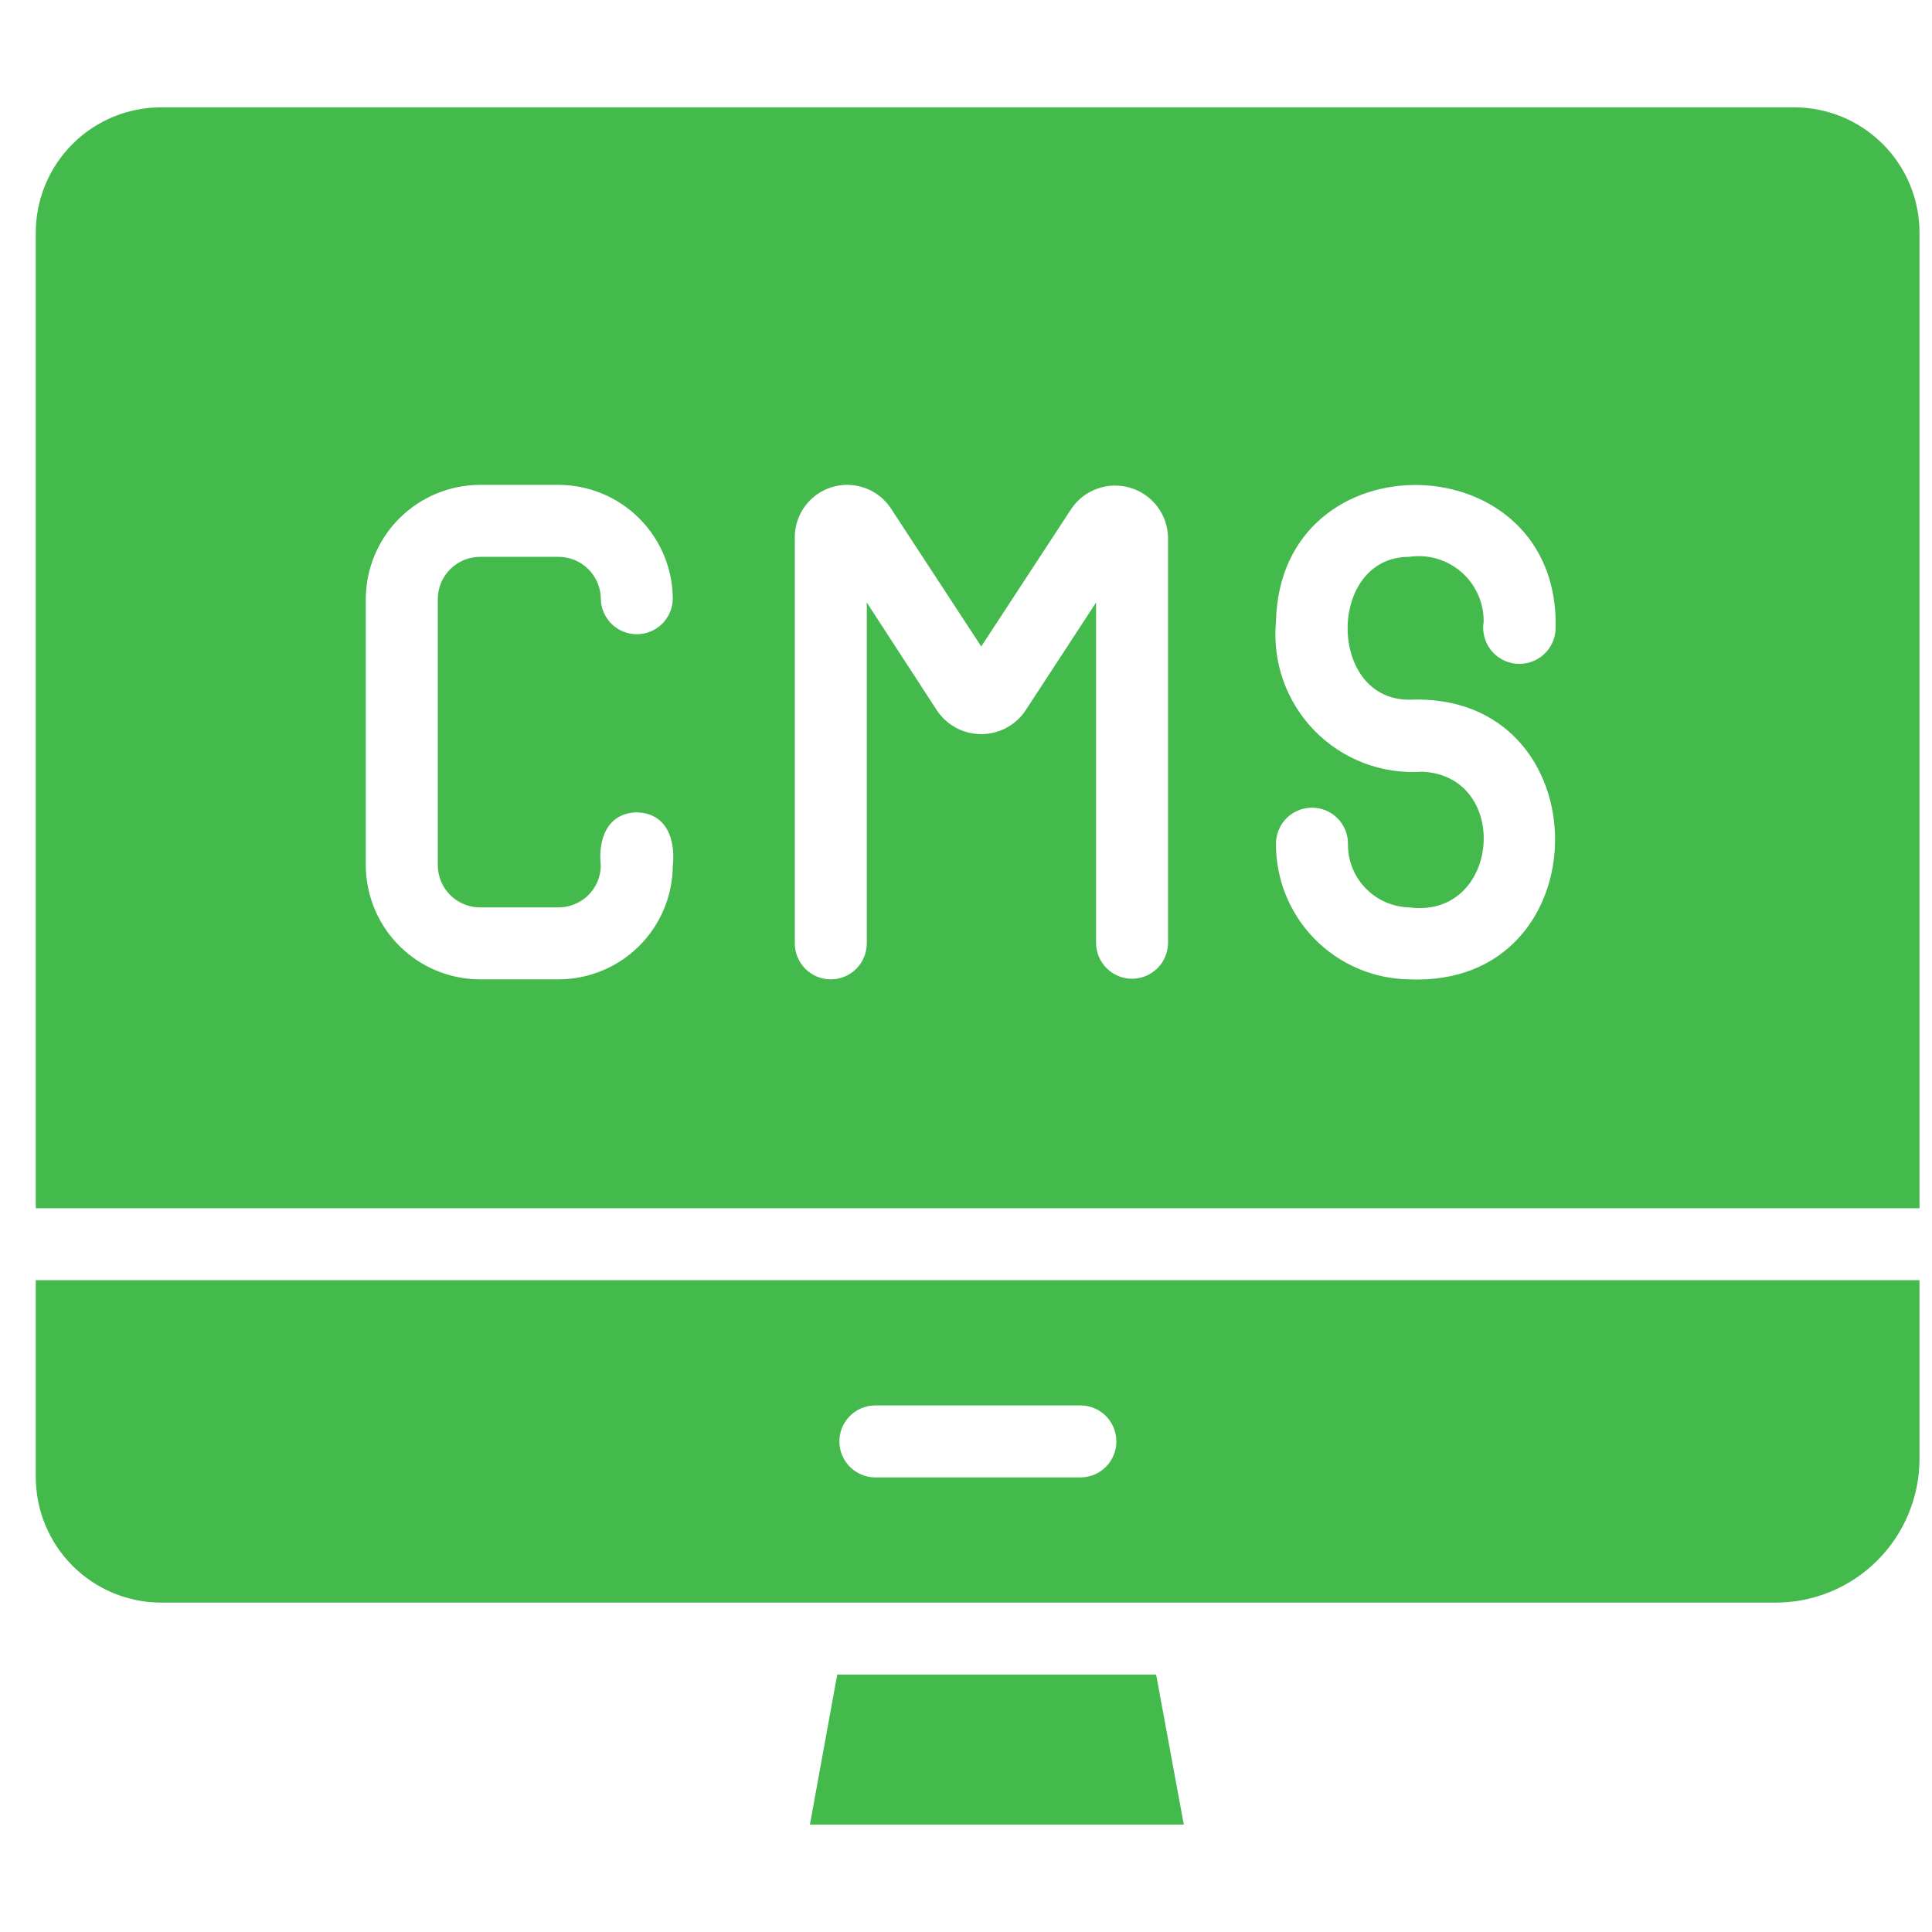 <svg width="54" height="54" viewBox="0 0 54 54" fill="none" xmlns="http://www.w3.org/2000/svg">
<path d="M50.15 3H4.501C3.572 3.001 2.682 3.37 2.026 4.026C1.37 4.682 1.001 5.572 1 6.501V33.771H53.651V6.501C53.65 5.572 53.281 4.682 52.624 4.026C51.968 3.37 51.078 3.001 50.15 3ZM13.433 25.362H15.596C15.751 25.364 15.905 25.335 16.05 25.278C16.194 25.22 16.325 25.135 16.437 25.026C16.548 24.918 16.637 24.789 16.698 24.646C16.759 24.503 16.791 24.35 16.793 24.195C16.712 23.473 16.962 22.725 17.799 22.706C18.64 22.729 18.883 23.469 18.805 24.195C18.8 25.041 18.459 25.852 17.858 26.447C17.256 27.043 16.443 27.376 15.596 27.373H13.433C12.587 27.376 11.773 27.043 11.172 26.447C10.57 25.852 10.23 25.041 10.224 24.195V16.741C10.227 15.893 10.567 15.08 11.169 14.482C11.771 13.884 12.585 13.55 13.433 13.552H15.596C16.444 13.55 17.259 13.884 17.86 14.482C18.462 15.08 18.802 15.893 18.805 16.741C18.8 17.004 18.692 17.255 18.503 17.44C18.315 17.624 18.062 17.727 17.799 17.727C17.536 17.727 17.283 17.624 17.095 17.44C16.907 17.255 16.798 17.004 16.793 16.741C16.792 16.585 16.761 16.43 16.7 16.287C16.639 16.143 16.551 16.013 16.439 15.903C16.328 15.794 16.197 15.708 16.052 15.649C15.907 15.591 15.752 15.562 15.596 15.564H13.433C13.277 15.562 13.122 15.591 12.978 15.649C12.833 15.708 12.701 15.794 12.59 15.903C12.479 16.013 12.39 16.143 12.329 16.287C12.269 16.431 12.237 16.585 12.236 16.741V24.195C12.238 24.35 12.271 24.503 12.332 24.646C12.393 24.789 12.482 24.918 12.593 25.026C12.704 25.135 12.835 25.22 12.98 25.278C13.124 25.335 13.278 25.364 13.433 25.362ZM32.647 26.368C32.642 26.631 32.534 26.883 32.346 27.067C32.158 27.252 31.904 27.356 31.641 27.356C31.377 27.356 31.124 27.252 30.936 27.067C30.747 26.883 30.64 26.631 30.635 26.368V16.841L28.663 19.859C28.527 20.062 28.343 20.229 28.127 20.344C27.911 20.459 27.67 20.519 27.426 20.519C27.181 20.519 26.941 20.459 26.725 20.344C26.509 20.229 26.325 20.062 26.189 19.859L24.227 16.841V26.368C24.227 26.634 24.121 26.89 23.932 27.079C23.744 27.268 23.488 27.373 23.221 27.373C22.954 27.373 22.698 27.268 22.51 27.079C22.321 26.89 22.215 26.634 22.215 26.368V15.031C22.212 14.713 22.312 14.403 22.5 14.147C22.689 13.891 22.955 13.704 23.26 13.613C23.564 13.522 23.89 13.533 24.188 13.643C24.486 13.754 24.74 13.959 24.911 14.226L27.426 18.069L29.941 14.226C30.116 13.964 30.371 13.765 30.668 13.659C30.965 13.552 31.288 13.543 31.59 13.633C31.892 13.723 32.158 13.907 32.348 14.158C32.538 14.41 32.643 14.716 32.647 15.031V26.368ZM43.48 17.566C43.477 17.705 43.446 17.842 43.387 17.968C43.329 18.095 43.245 18.207 43.141 18.3C43.037 18.392 42.915 18.462 42.782 18.506C42.65 18.549 42.51 18.564 42.372 18.551C42.233 18.538 42.099 18.497 41.977 18.429C41.855 18.362 41.749 18.27 41.664 18.16C41.579 18.049 41.518 17.922 41.485 17.788C41.451 17.652 41.446 17.512 41.469 17.375C41.471 17.112 41.417 16.852 41.309 16.613C41.202 16.374 41.043 16.161 40.845 15.989C40.647 15.817 40.414 15.69 40.163 15.616C39.911 15.543 39.646 15.525 39.386 15.564C37.098 15.561 37.089 19.558 39.386 19.557C44.824 19.322 44.824 27.609 39.386 27.373C38.388 27.36 37.435 26.951 36.737 26.237C36.039 25.522 35.654 24.56 35.664 23.561C35.67 23.298 35.778 23.047 35.966 22.862C36.154 22.678 36.407 22.575 36.67 22.575C36.934 22.575 37.187 22.678 37.375 22.862C37.563 23.047 37.671 23.298 37.676 23.561C37.67 23.792 37.71 24.021 37.792 24.236C37.875 24.452 37.999 24.648 38.158 24.816C38.317 24.983 38.507 25.117 38.718 25.211C38.929 25.305 39.156 25.356 39.386 25.362C41.928 25.694 42.255 21.696 39.759 21.569C39.202 21.609 38.644 21.526 38.122 21.328C37.601 21.13 37.129 20.82 36.739 20.421C36.35 20.021 36.052 19.542 35.866 19.016C35.681 18.49 35.612 17.93 35.664 17.375C35.78 12.161 43.611 12.343 43.48 17.566Z" fill="#44BA4D"/>
<path d="M1 35.781V41.284C1 42.213 1.369 43.104 2.025 43.762C2.681 44.42 3.571 44.791 4.501 44.794H49.627C50.155 44.794 50.678 44.691 51.167 44.488C51.655 44.286 52.099 43.99 52.472 43.616C52.846 43.242 53.142 42.799 53.344 42.311C53.547 41.822 53.651 41.299 53.651 40.771V35.781H1ZM24.448 39.282H30.212C30.477 39.286 30.729 39.394 30.914 39.582C31.099 39.77 31.203 40.024 31.203 40.288C31.203 40.552 31.099 40.806 30.914 40.994C30.729 41.182 30.477 41.29 30.212 41.294H24.448C24.185 41.289 23.934 41.181 23.749 40.993C23.564 40.804 23.461 40.551 23.461 40.288C23.461 40.024 23.564 39.771 23.749 39.583C23.934 39.395 24.185 39.287 24.448 39.282Z" fill="#44BA4D"/>
<path d="M33.088 50.999L32.314 46.805C30.986 46.805 23.401 46.805 23.401 46.805L22.637 50.999C25.216 51 30.509 50.999 33.088 50.999Z" fill="#44BA4D"/>
</svg>
